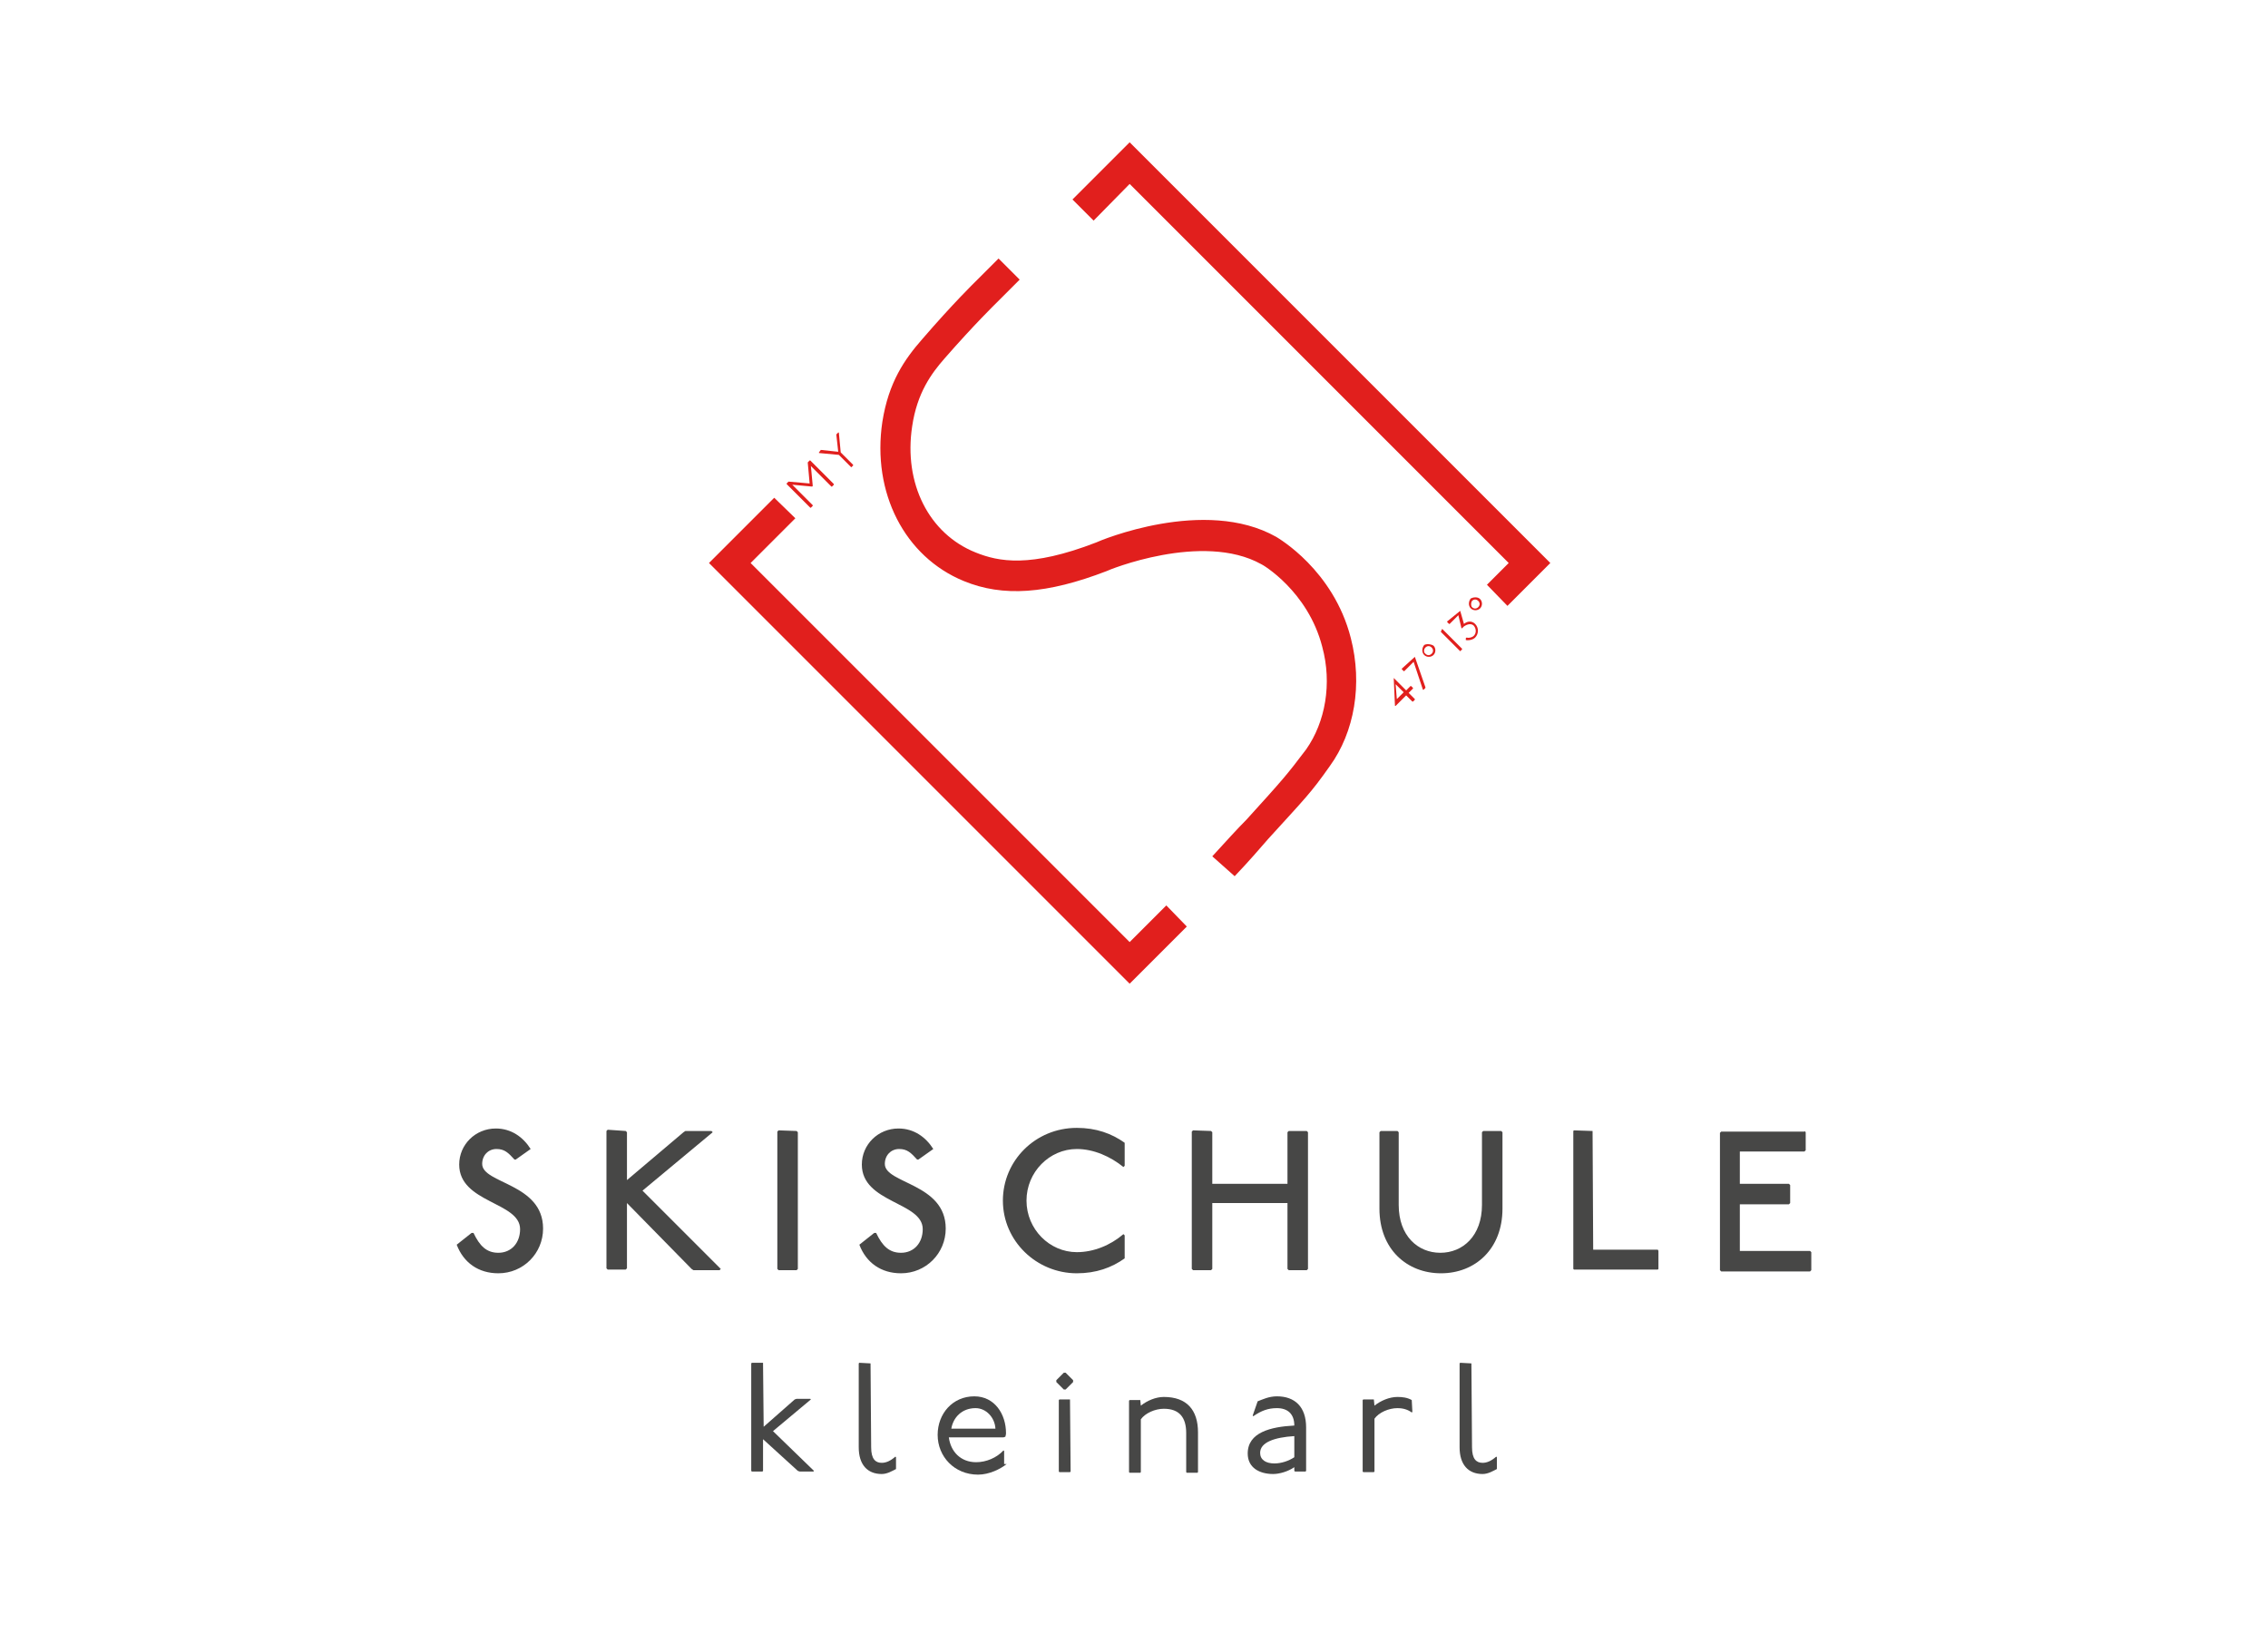 <?xml version="1.0" encoding="utf-8"?>
<!-- Generator: Adobe Illustrator 25.4.1, SVG Export Plug-In . SVG Version: 6.00 Build 0)  -->
<svg version="1.1" id="Ebene_1" xmlns="http://www.w3.org/2000/svg" xmlns:xlink="http://www.w3.org/1999/xlink" x="0px" y="0px"
	 viewBox="0 0 365 263" style="enable-background:new 0 0 365 263;" xml:space="preserve">
<style type="text/css">
	.st0{fill:#E11F1D;}
	.st1{fill:#474746;}
</style>
<g>
	<polygon class="st0" points="181.8,29.6 242.8,90.6 239.3,94.1 242.6,97.5 249.5,90.6 181.8,22.9 172.6,32.1 176,35.5 	"/>
</g>
<g>
	<polygon class="st0" points="187.7,145.7 181.8,151.6 120.8,90.6 128,83.4 124.6,80.1 114.1,90.6 181.8,158.3 191,149.1 	"/>
</g>
<g>
	<path class="st0" d="M198.7,141l-3.6-3.2c2.2-2.4,4-4.4,5.5-5.9c5.9-6.5,6.5-7.2,9.6-11.3c3.1-4.4,4.2-10.6,2.6-16.5
		c-2.3-9-9.7-13.3-9.8-13.3c-9.5-5.3-24.8,1-24.9,1.1c-9.6,3.7-16.7,4.2-23,1.6c-9.5-3.9-14.8-14.2-13.1-25.6
		c1-6.4,3.6-10.1,6.4-13.3c5-5.8,8.5-9.2,8.6-9.3l3.7-3.7l3.4,3.4l-3.7,3.7c-0.1,0.1-3.6,3.5-8.4,9c-2.1,2.4-4.4,5.5-5.2,10.9
		c-1.4,9.2,2.7,17.3,10.2,20.3c3.7,1.5,8.8,2.5,19.4-1.6c0.6-0.3,17.5-7.4,29-0.9c0.3,0.2,9.2,5.3,12,16.3
		c1.9,7.4,0.6,15.1-3.4,20.6c-3.1,4.4-3.9,5.1-9.9,11.7C202.7,136.6,201,138.6,198.7,141z"/>
</g>
<g>
	<path class="st0" d="M126.9,77.5L126.9,77.5l3.4,0.3l-0.3-3.3v-0.1l0.3-0.3h0.1l3.8,3.8V78l-0.3,0.3h-0.1l-3.3-3.3l0.3,3.2
		l-0.1,0.1l-3.2-0.3l3.3,3.3v0.1l-0.3,0.3h-0.1l-3.8-3.8v-0.1L126.9,77.5z"/>
	<path class="st0" d="M132.1,72.4L132.1,72.4l2.8,0.3l-0.3-2.7v-0.1l0.3-0.3h0.1l0.3,3.2l2,2v0.1l-0.3,0.3H137l-2-2l-3.2-0.3v-0.1
		L132.1,72.4z"/>
</g>
<g>
	<path class="st0" d="M224.3,109.1l2,2l0.7-0.7h0.1l0.3,0.3v0.1l-0.7,0.7l1,1v0.1l-0.3,0.3h-0.1l-1-1l-1.7,1.7h-0.1L224.3,109.1
		L224.3,109.1z M224.8,112.5l1.1-1.1l-1.3-1.3L224.8,112.5z"/>
	<path class="st0" d="M227.7,105.7L227.7,105.7l1.7,4.9v0.1l-0.3,0.3H229l-1.5-4.5l-1.5,1.5h-0.1l-0.3-0.3v-0.1L227.7,105.7z"/>
	<path class="st0" d="M230.7,103.9c0.4,0.4,0.4,1.1,0,1.5c-0.4,0.4-1.1,0.4-1.5,0c-0.4-0.4-0.4-1.1,0-1.6
		C229.5,103.6,230.2,103.6,230.7,103.9z M229.4,105.2c0.3,0.3,0.7,0.3,1,0c0.3-0.3,0.3-0.7,0-1c-0.3-0.3-0.7-0.3-1,0
		C229.1,104.5,229.1,105,229.4,105.2z"/>
	<path class="st0" d="M232.1,101.2l3.2,3.2v0.1l-0.3,0.3H235l-3.1-3.1v-0.1L232.1,101.2L232.1,101.2z"/>
	<path class="st0" d="M235,98.3L235,98.3l0.6,2.1c0.6-0.5,1.3-0.5,1.8,0c0.6,0.6,0.6,1.6,0,2.2c-0.3,0.3-0.9,0.5-1.5,0.4v-0.3
		l0.1-0.1c0.4,0.1,0.9,0,1.2-0.3c0.4-0.4,0.4-1.1,0-1.6c-0.4-0.4-1-0.3-1.6,0.1c-0.1,0.1-0.2,0.2-0.3,0.3h-0.1l-0.5-2.1l-1.4,1.4
		h-0.1l-0.3-0.3v-0.1L235,98.3z"/>
	<path class="st0" d="M238.2,96.4c0.4,0.4,0.4,1.1,0,1.5c-0.4,0.4-1.1,0.4-1.5,0c-0.4-0.4-0.4-1.1,0-1.6
		C237.1,96.1,237.8,96,238.2,96.4z M236.9,97.7c0.3,0.3,0.7,0.3,1,0c0.3-0.3,0.3-0.7,0-1c-0.3-0.3-0.7-0.3-1,0
		C236.7,97,236.7,97.5,236.9,97.7z"/>
</g>
<g>
	<path class="st1" d="M122.8,219.4L122.8,219.4l0.1,10.2l5-4.4l0.3-0.1h2.2l0.1,0.1l-6.1,5.1l6.6,6.4l-0.1,0.1h-2.2l-0.3-0.1
		l-5.6-5.1v5.1l-0.1,0.1H121l-0.1-0.1v-17.3l0.1-0.1H122.8z"/>
	<path class="st1" d="M140.1,219.4L140.1,219.4l0.1,13.5c0,1.9,0.7,2.5,1.7,2.5c0.7,0,1.4-0.3,2.2-1l0.1,0.1v1.9
		c-0.6,0.3-1.4,0.8-2.3,0.8c-2.3,0-3.7-1.5-3.7-4.3v-13.5l0.1-0.1L140.1,219.4L140.1,219.4z"/>
	<path class="st1" d="M162,235.6c-1,0.8-2.8,1.7-4.6,1.7c-3.8,0-6.5-2.9-6.5-6.4c0-3.4,2.4-6.2,5.9-6.2c3.3,0,5.1,2.9,5.1,5.9
		c0,0.1,0,0.3-0.1,0.6l-0.3,0.1h-8.8c0.3,2.3,1.9,4,4.4,4c1.6,0,3.3-0.7,4.4-1.9l0.1,0.1v2.1H162z M160.2,229.9
		c-0.1-1.8-1.5-3.3-3.2-3.3c-2.2,0-3.6,1.5-3.9,3.3H160.2z"/>
	<path class="st1" d="M171.5,220.9l1.2,1.2v0.3l-1.2,1.2h-0.3l-1.2-1.2v-0.3l1.2-1.2H171.5z M172.2,225.2L172.2,225.2l0.1,11.6
		l-0.1,0.1h-1.7l-0.1-0.1v-11.5l0.1-0.1H172.2z"/>
	<path class="st1" d="M183.5,225.2L183.5,225.2l0.1,1c1-0.8,2.4-1.4,3.7-1.4c3.7,0,5.5,2.1,5.5,5.7v6.4l-0.1,0.1H191l-0.1-0.1v-6.3
		c0-2.5-1.1-3.9-3.6-3.9c-1.4,0-3,0.7-3.7,1.7v8.5l-0.1,0.1h-1.7l-0.1-0.1v-11.5l0.1-0.1H183.5z"/>
	<path class="st1" d="M202.4,225.5c0.8-0.3,1.8-0.8,3.1-0.8c2.9,0,4.7,1.7,4.7,5v7l-0.1,0.1h-1.7l-0.1-0.1v-0.6
		c-1,0.7-2.4,1.1-3.4,1.1c-2.2,0-4.1-1-4.1-3.3c0-3.4,3.7-4.3,7.5-4.5c0-1.9-1.1-2.8-2.8-2.8c-1.4,0-2.5,0.4-3.8,1.3l-0.1-0.1
		L202.4,225.5z M208.3,231.1c-3.2,0.2-5.5,1-5.5,2.7c0,1.1,0.9,1.7,2.3,1.7c1.1,0,2.3-0.4,3.2-1V231.1z"/>
	<path class="st1" d="M221.1,225.2L221.1,225.2l0.1,1c1-0.8,2.4-1.4,3.7-1.4c0.8,0,1.6,0.1,2.3,0.5l0.1,1.9l-0.1,0.1
		c-0.8-0.6-1.7-0.7-2.3-0.7c-1.4,0-3,0.7-3.7,1.7v8.5l-0.1,0.1h-1.7l-0.1-0.1v-11.5l0.1-0.1H221.1z"/>
	<path class="st1" d="M236.8,219.4L236.8,219.4l0.1,13.5c0,1.9,0.7,2.5,1.7,2.5c0.7,0,1.4-0.3,2.2-1l0.1,0.1v1.9
		c-0.6,0.3-1.4,0.8-2.3,0.8c-2.3,0-3.7-1.5-3.7-4.3v-13.5l0.1-0.1L236.8,219.4L236.8,219.4z"/>
</g>
<g>
	<g>
		<path class="st1" d="M82.8,186.6c-1-1.1-1.6-1.7-2.9-1.7c-1.3,0-2.3,1-2.3,2.4c0,3.2,9.8,3.1,9.8,10.4c0,4-3.2,7.2-7.2,7.2
			c-3.2,0-5.6-1.7-6.7-4.6l2.4-1.9h0.3c1,2.1,2.1,3.2,4,3.2c2.1,0,3.5-1.6,3.5-3.8c0-4.4-9.8-4.2-9.8-10.4c0-3.2,2.6-5.8,5.9-5.8
			c2.5,0,4.4,1.4,5.6,3.3l-2.4,1.7L82.8,186.6L82.8,186.6z"/>
	</g>
	<g>
		<path class="st1" d="M100.7,182l0.2,0.2v7.7l9.1-7.7l0.3-0.2h4.2l0.2,0.2l-11.3,9.4l12.6,12.6l-0.2,0.2h-4.2l-0.3-0.2l-10.4-10.6
			v10.5l-0.2,0.2h-2.9l-0.2-0.2v-22.1l0.2-0.2L100.7,182L100.7,182z"/>
	</g>
	<g>
		<path class="st1" d="M128.2,182l0.2,0.2v22l-0.2,0.2h-2.9l-0.2-0.2v-22.1l0.2-0.2L128.2,182L128.2,182z"/>
	</g>
	<g>
		<path class="st1" d="M147.6,186.6c-1-1.1-1.6-1.7-2.9-1.7s-2.3,1-2.3,2.4c0,3.2,9.8,3.1,9.8,10.4c0,4-3.2,7.2-7.2,7.2
			c-3.2,0-5.6-1.7-6.7-4.6l2.4-1.9h0.3c1,2.1,2.1,3.2,4,3.2c2.1,0,3.5-1.6,3.5-3.8c0-4.4-9.8-4.2-9.8-10.4c0-3.2,2.6-5.8,5.9-5.8
			c2.5,0,4.4,1.4,5.6,3.3l-2.4,1.7L147.6,186.6L147.6,186.6z"/>
	</g>
	<g>
		<path class="st1" d="M180.8,187.8c-2.1-1.7-4.8-2.9-7.5-2.9c-4.4,0-8.1,3.7-8.1,8.3c0,4.6,3.7,8.3,8.1,8.3c2.7,0,5.4-1.1,7.5-2.9
			l0.2,0.2v3.7c-2.1,1.5-4.6,2.4-7.7,2.4c-6.5,0-11.9-5.2-11.9-11.7c0-6.4,5.2-11.7,11.9-11.7c3.1,0,5.6,0.9,7.7,2.4v3.7
			L180.8,187.8z"/>
	</g>
	<g>
		<path class="st1" d="M194.9,182l0.2,0.2v8.3h12.1v-8.3l0.2-0.2h2.9l0.2,0.2v22l-0.2,0.2h-2.9l-0.2-0.2v-10.6h-12.1v10.6l-0.2,0.2
			H192l-0.2-0.2v-22.1l0.2-0.2L194.9,182L194.9,182z"/>
	</g>
	<g>
		<path class="st1" d="M224.9,182l0.2,0.2v11.7c0,5,3.1,7.7,6.7,7.7s6.7-2.7,6.7-7.7v-11.7l0.2-0.2h2.9l0.2,0.2v12.3
			c0,6.5-4.4,10.4-9.9,10.4c-5.4,0-9.9-3.8-9.9-10.4v-12.3l0.2-0.2H224.9z"/>
	</g>
	<g>
		<path class="st1" d="M256.3,182L256.3,182l0.1,19.1h10.4l0.1,0.2v2.9l-0.1,0.1h-13.5l-0.1-0.1V182l0.1-0.1L256.3,182L256.3,182z"
			/>
	</g>
	<g>
		<path class="st1" d="M290.4,182l0.2,0.2v2.9l-0.2,0.2H280v5.2h7.9l0.2,0.2v2.9l-0.2,0.2H280v7.5h11.3l0.2,0.2v2.9l-0.2,0.2H277
			l-0.2-0.2v-22.1l0.2-0.2H290.4z"/>
	</g>
</g>
</svg>
